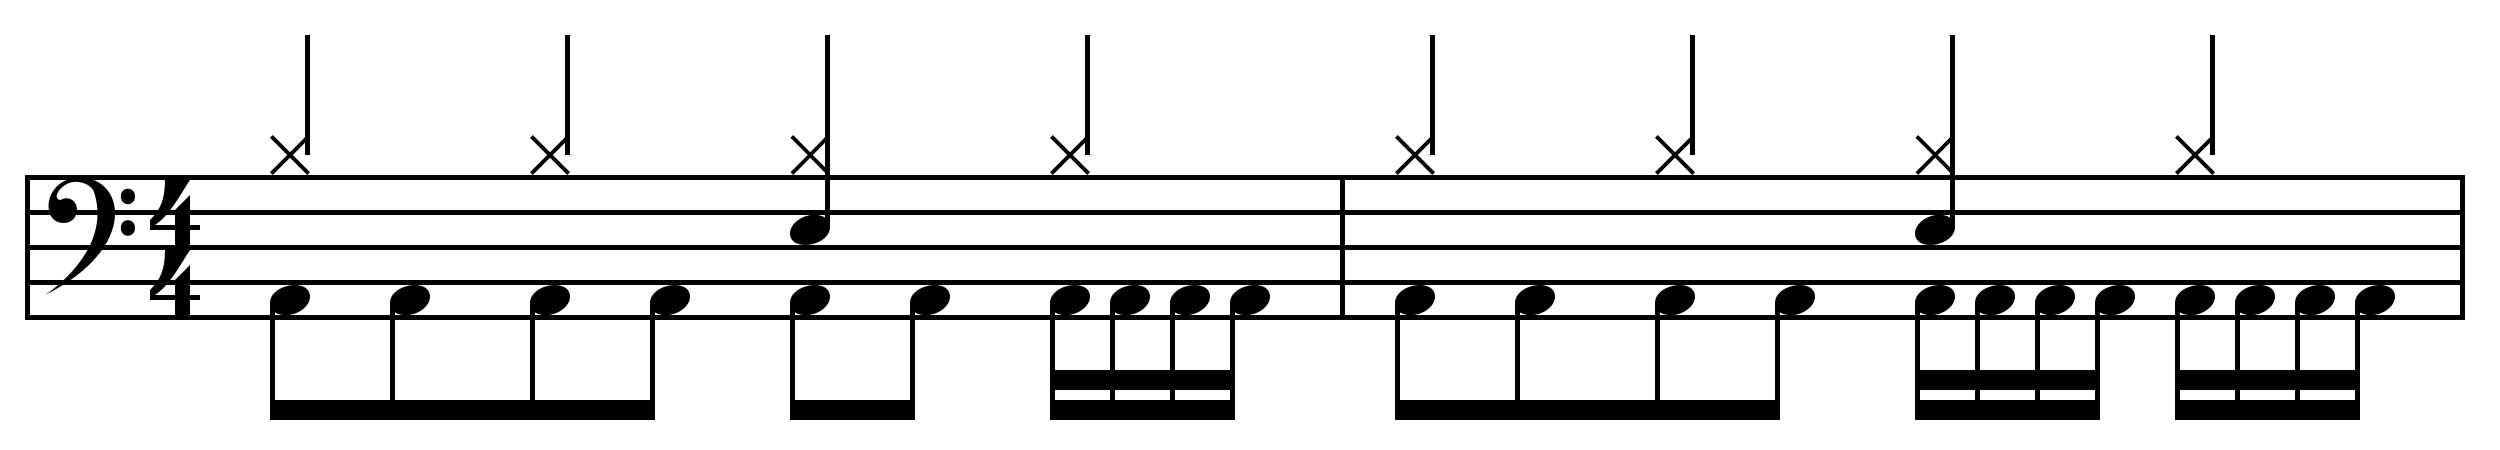 <?xml version="1.0" encoding="utf-8"?>
<!-- Generator: Adobe Illustrator 16.0.0, SVG Export Plug-In . SVG Version: 6.00 Build 0)  -->
<!DOCTYPE svg PUBLIC "-//W3C//DTD SVG 1.1//EN" "http://www.w3.org/Graphics/SVG/1.1/DTD/svg11.dtd">
<svg version="1.1" xmlns="http://www.w3.org/2000/svg" xmlns:xlink="http://www.w3.org/1999/xlink" x="0px" y="0px" width="500px"
	 height="90px" viewBox="0 0 500 90" enable-background="new 0 0 500 90" xml:space="preserve">
<path fill-rule="evenodd" clip-rule="evenodd" d="M5,35v29h264h224V35H5z M6,36h262v6H6V36z M6,43h262v6H6V43z M6,50h262v6H6V50z
	 M6,63v-6h262v6H6z M492,63H269v-6h223V63z M492,56H269v-6h223V56z M492,49H269v-6h223V49z M492,42H269v-6h223V42z"/>
<path d="M35,60h-5v-2c2-2,3-4,3-8h5c-2,3-4,7-7,9h4v-3l3-3v6h2v1h-2c0,0,0,1,0,3h-3V60z"/>
<path d="M35,46h-5v-2c2-2,3-4,3-8h5c-2,3-4,7-7,9h4v-3l3-3v6h2v1h-2c0,0,0,1,0,3h-3V46z"/>
<path fill-rule="evenodd" clip-rule="evenodd" d="M18.847,38.553c-0.503-1.584-2.285-2.146-3.673-2.188
	C12.543,36.285,10.115,39.589,12,40c0.234,0,0.673-0.292,0.959-0.325c3.197-0.363,3.349,4.835-0.156,4.922
	c-4.897,0.122-4.111-9.097,3.23-9.097C24.875,35.5,28,49.5,9,59C9,59,22.601,50.365,18.847,38.553z M27,39.272
	c0,2.087-2.84,2.087-2.84,0C24.16,37.228,27,37.228,27,39.272z M27,45.576c0,2.095-2.84,2.095-2.84,0
	C24.16,43.523,27,43.523,27,45.576z"/>
<path id="A_1_" d="M478.9,58.648c-0.926-3.013-7.9-1.622-7.9,1.95V74h-11V62.498c3,1.77,7.769-1.022,6.9-3.85
	c-0.926-3.013-7.9-1.622-7.9,1.95V74h-11V62.498c3,1.77,7.769-1.022,6.9-3.85c-0.926-3.013-7.9-1.622-7.9,1.95V74h-11V62.498
	c3,1.77,7.769-1.022,6.9-3.85c-0.926-3.013-7.9-1.622-7.9,1.95V84h37V62.498C475,64.268,479.769,61.476,478.9,58.648z M447,80h-11
	v-2h11V80z M459,80h-11v-2h11V80z M471,80h-11v-2h11V80z"/>
<path id="A_2_" d="M426.9,58.648c-0.926-3.013-7.9-1.622-7.9,1.95V74h-11V62.498c3,1.77,7.769-1.022,6.9-3.85
	c-0.926-3.013-7.9-1.622-7.9,1.95V74h-11V62.498c3,1.77,7.769-1.022,6.9-3.85c-0.926-3.013-7.9-1.622-7.9,1.95V74h-11V62.498
	c3,1.77,7.769-1.022,6.9-3.85c-0.926-3.013-7.9-1.622-7.9,1.95V84h37V62.498C423,64.268,427.769,61.476,426.9,58.648z M395,80h-11
	v-2h11V80z M407,80h-11v-2h11V80z M419,80h-11v-2h11V80z"/>
<path id="_x38_8_2_" d="M362.9,58.648c-0.925-3.013-7.9-1.622-7.9,1.95V80h-23V62.498c3,1.77,7.769-1.022,6.9-3.85
	c-0.925-3.013-7.9-1.622-7.9,1.95V80h-27V62.498c3,1.77,7.769-1.022,6.9-3.85c-0.925-3.013-7.9-1.622-7.9,1.95V80h-23V62.498
	c3,1.77,7.769-1.022,6.9-3.85c-0.925-3.013-7.9-1.622-7.9,1.95V84h77V62.498C359,64.268,363.769,61.476,362.9,58.648z"/>
<path id="H4_x5F_h_x5F__1_" d="M286,7h1v24h-1v-2.45L283.556,31L287,34.439L286.451,35l-3.457-3.452L279.549,35L279,34.439
	L282.444,31L279,27.561L279.549,27l3.444,3.452L286,27.45V7z M338,27.45l-3.006,3.002L331.549,27L331,27.561L334.444,31L331,34.439
	L331.549,35l3.444-3.452L338.451,35L339,34.439L335.556,31L338,28.55V31h1V7h-1V27.45z M442,27.45l-3.006,3.002L435.549,27
	L435,27.561L438.444,31L435,34.439L435.549,35l3.445-3.452L442.451,35L443,34.439L439.556,31L442,28.55V31h1V7h-1V27.45z M391,7
	v38.4c0,3.572-6.975,4.963-7.9,1.95c-0.869-2.828,3.9-5.62,6.9-3.85v-8.95l-2.958-3.001L383.647,35l-0.549-0.561L386.542,31
	l-3.457-3.439L383.623,27l3.42,3.452L390,27.45V7H391z M390,28.55L387.556,31L390,33.441V28.55z"/>
<path id="A" d="M253.9,58.648c-0.925-3.013-7.9-1.622-7.9,1.95V74h-11V62.498c3,1.77,7.769-1.022,6.9-3.85
	c-0.925-3.013-7.9-1.622-7.9,1.95V74h-11V62.498c3,1.77,7.769-1.022,6.9-3.85c-0.925-3.013-7.9-1.622-7.9,1.95V74h-11V62.498
	c3,1.77,7.769-1.022,6.9-3.85c-0.925-3.013-7.9-1.622-7.9,1.95V84h37V62.498C250,64.268,254.769,61.476,253.9,58.648z M222,80h-11
	v-2h11V80z M234,80h-11v-2h11V80z M246,80h-11v-2h11V80z"/>
<path id="_x38__1_" d="M189.9,58.648c-0.925-3.013-7.9-1.622-7.9,1.95V80h-23V62.498c3,1.77,7.769-1.022,6.9-3.85
	c-0.925-3.013-7.9-1.622-7.9,1.95V84h25V62.498C186,64.268,190.769,61.476,189.9,58.648z"/>
<path id="_x38_8_1_" d="M137.9,58.648c-0.925-3.013-7.9-1.622-7.9,1.95V80h-23V62.498c3,1.77,7.769-1.022,6.9-3.85
	c-0.925-3.013-7.9-1.622-7.9,1.95V80H79V62.498c3,1.77,7.769-1.022,6.9-3.85c-0.925-3.013-7.9-1.622-7.9,1.95V80H55V62.498
	c3,1.77,7.769-1.022,6.9-3.85c-0.925-3.013-7.9-1.622-7.9,1.95V84h77V62.498C134,64.268,138.769,61.476,137.9,58.648z"/>
<path id="H4_x5F_h_x5F_" d="M61,7h1v24h-1v-2.45L58.556,31L62,34.439L61.451,35l-3.457-3.452L54.549,35L54,34.439L57.444,31
	L54,27.561L54.549,27l3.444,3.452L61,27.45V7z M113,27.45l-3.006,3.002L106.549,27L106,27.561L109.444,31L106,34.439L106.549,35
	l3.444-3.452L113.451,35L114,34.439L110.556,31L113,28.55V31h1V7h-1V27.45z M217,27.45l-3.006,3.002L210.549,27L210,27.561
	L213.444,31L210,34.439L210.549,35l3.444-3.452L217.451,35L218,34.439L214.556,31L217,28.55V31h1V7h-1V27.45z M166,7v38.4
	c0,3.572-6.975,4.963-7.9,1.95c-0.869-2.828,3.9-5.62,6.9-3.85v-8.95l-2.958-3.001L158.647,35l-0.549-0.561L161.542,31l-3.457-3.439
	L158.623,27l3.42,3.452L165,27.45V7H166z M165,28.55L162.556,31L165,33.441V28.55z"/>
</svg>

